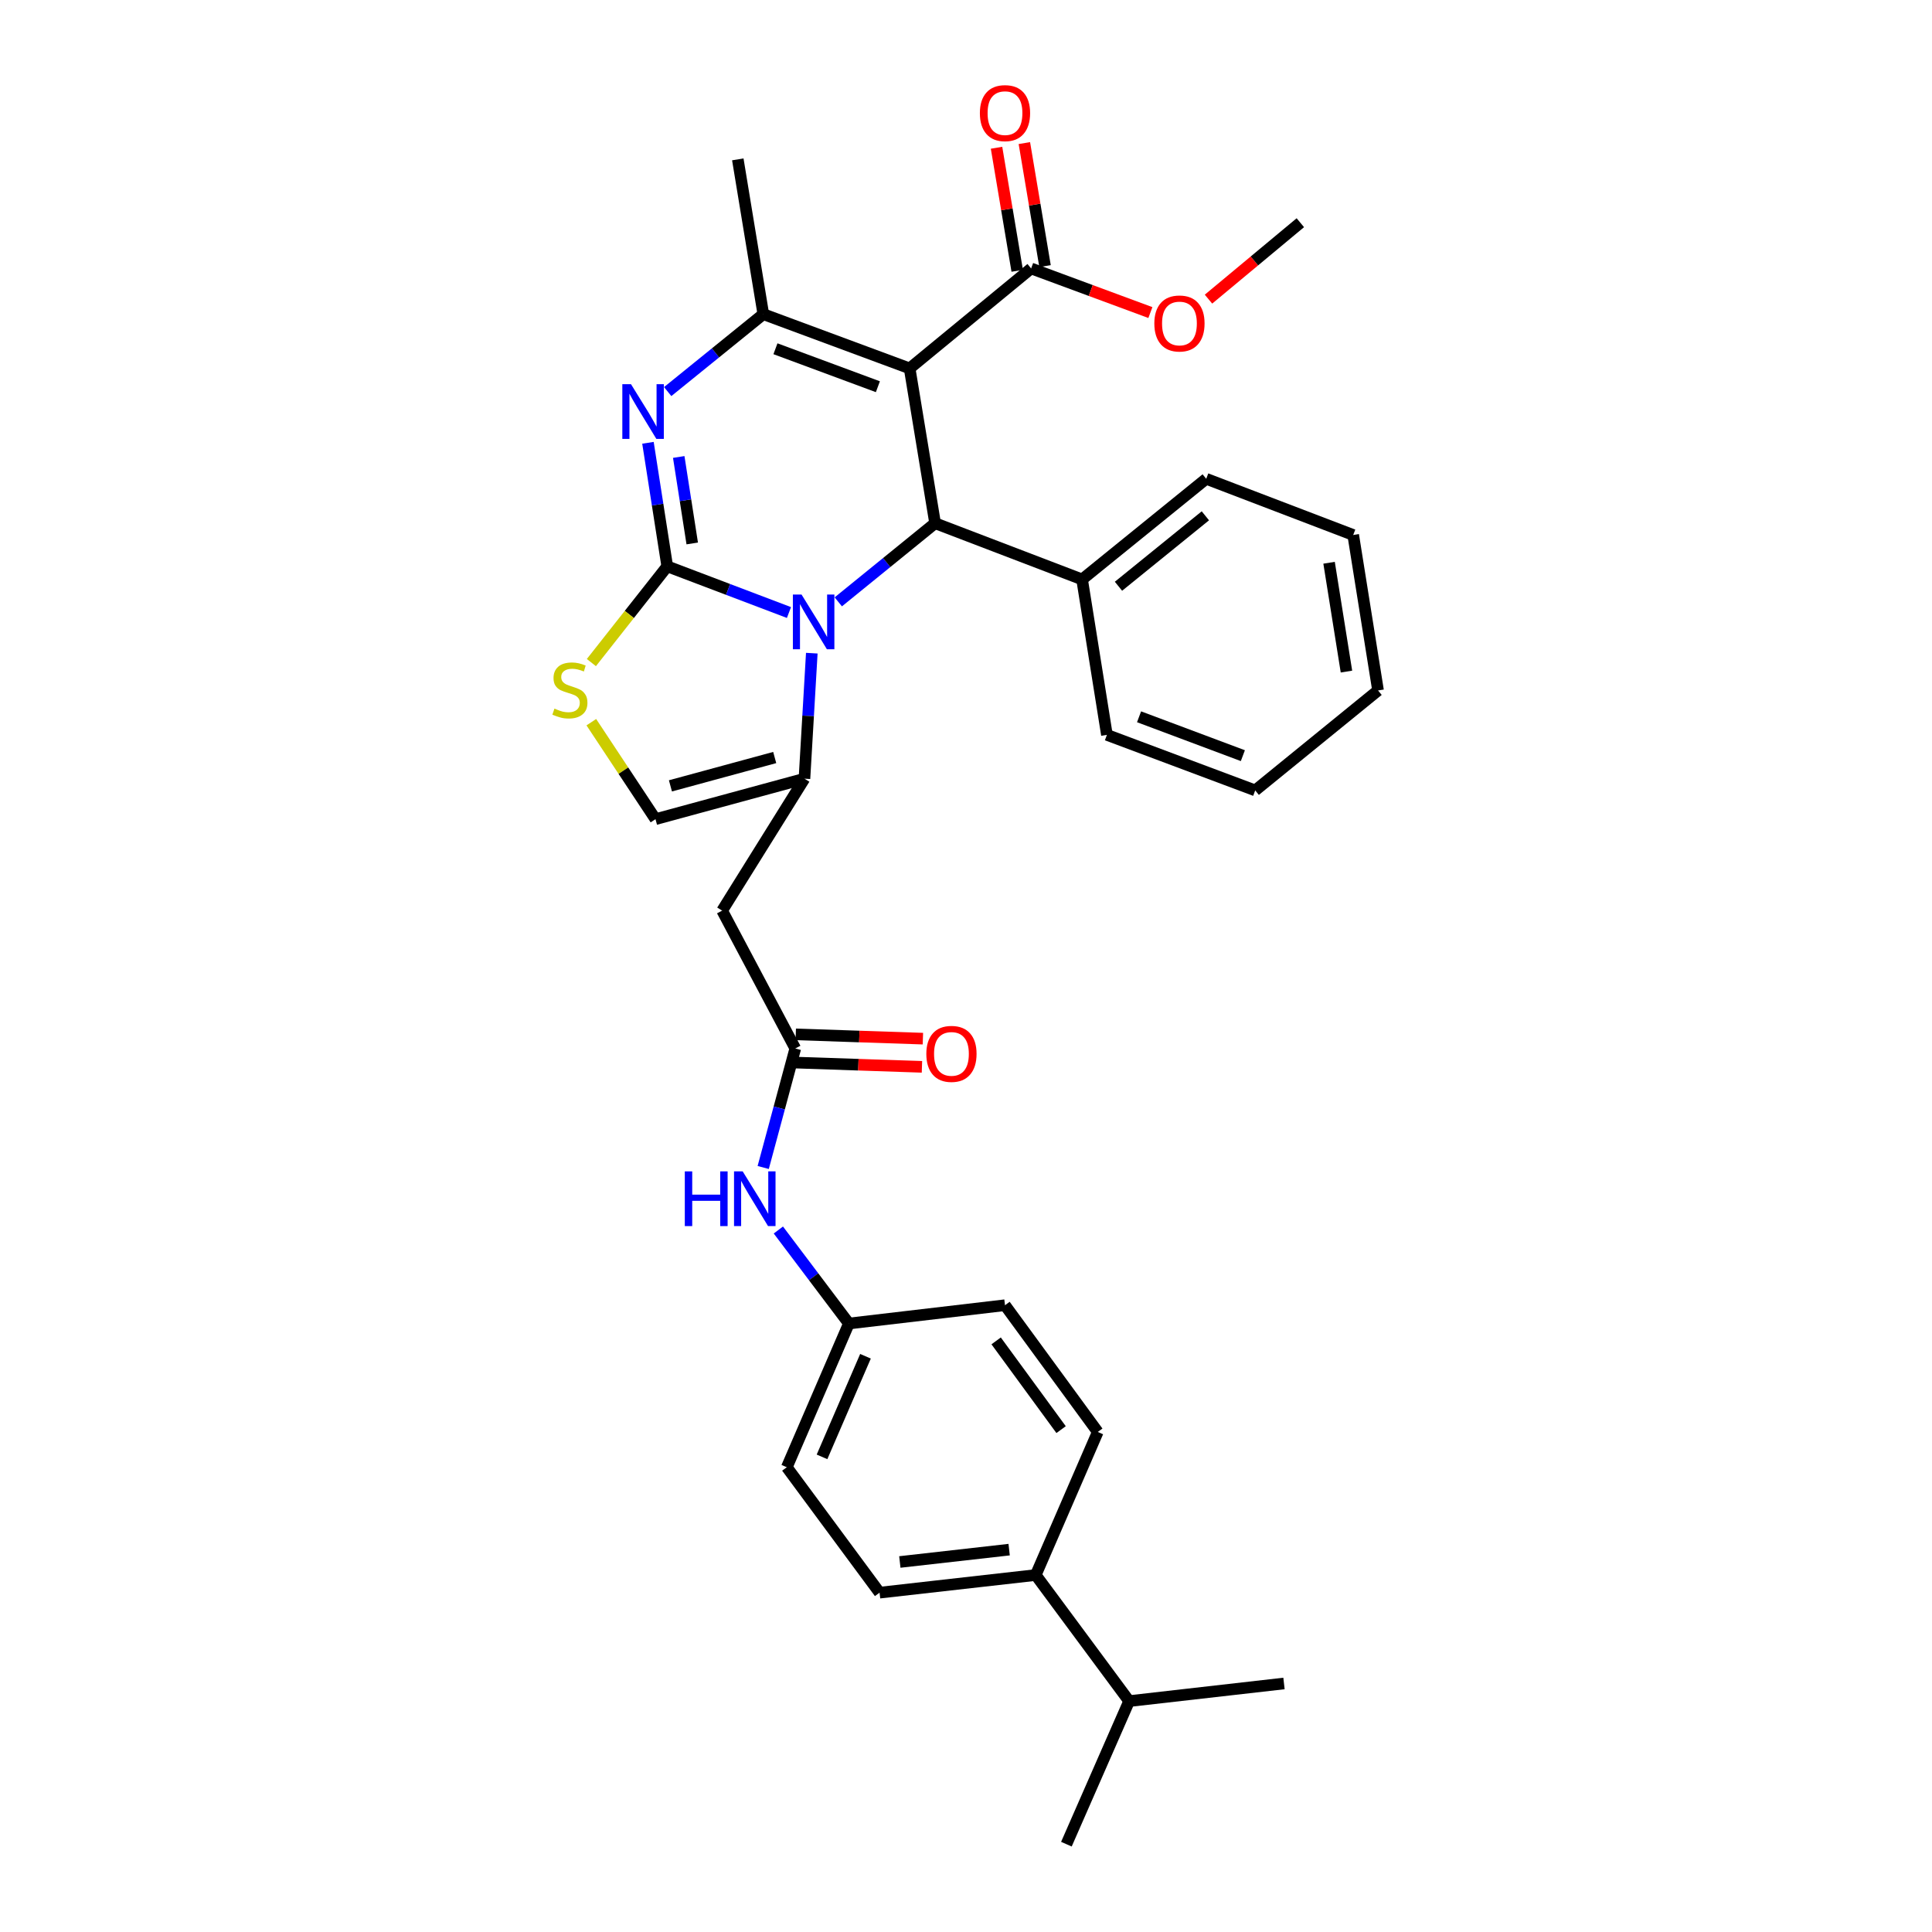 <?xml version='1.0' encoding='iso-8859-1'?>
<svg version='1.1' baseProfile='full'
              xmlns='http://www.w3.org/2000/svg'
                      xmlns:rdkit='http://www.rdkit.org/xml'
                      xmlns:xlink='http://www.w3.org/1999/xlink'
                  xml:space='preserve'
width='1000px' height='1000px' viewBox='0 0 1000 1000'>
<!-- END OF HEADER -->
<rect style='opacity:1.0;fill:#FFFFFF;stroke:none' width='1000' height='1000' x='0' y='0'> </rect>
<path class='bond-0' d='M 345.366,293.134 L 376.866,305.089' style='fill:none;fill-rule:evenodd;stroke:#000000;stroke-width:6px;stroke-linecap:butt;stroke-linejoin:miter;stroke-opacity:1' />
<path class='bond-0' d='M 376.866,305.089 L 408.366,317.044' style='fill:none;fill-rule:evenodd;stroke:#0000FF;stroke-width:6px;stroke-linecap:butt;stroke-linejoin:miter;stroke-opacity:1' />
<path class='bond-2' d='M 345.366,293.134 L 340.374,261.162' style='fill:none;fill-rule:evenodd;stroke:#000000;stroke-width:6px;stroke-linecap:butt;stroke-linejoin:miter;stroke-opacity:1' />
<path class='bond-2' d='M 340.374,261.162 L 335.382,229.191' style='fill:none;fill-rule:evenodd;stroke:#0000FF;stroke-width:6px;stroke-linecap:butt;stroke-linejoin:miter;stroke-opacity:1' />
<path class='bond-2' d='M 358.298,281.29 L 354.804,258.909' style='fill:none;fill-rule:evenodd;stroke:#000000;stroke-width:6px;stroke-linecap:butt;stroke-linejoin:miter;stroke-opacity:1' />
<path class='bond-2' d='M 354.804,258.909 L 351.31,236.529' style='fill:none;fill-rule:evenodd;stroke:#0000FF;stroke-width:6px;stroke-linecap:butt;stroke-linejoin:miter;stroke-opacity:1' />
<path class='bond-6' d='M 345.366,293.134 L 325.73,318.041' style='fill:none;fill-rule:evenodd;stroke:#000000;stroke-width:6px;stroke-linecap:butt;stroke-linejoin:miter;stroke-opacity:1' />
<path class='bond-6' d='M 325.73,318.041 L 306.095,342.947' style='fill:none;fill-rule:evenodd;stroke:#CCCC00;stroke-width:6px;stroke-linecap:butt;stroke-linejoin:miter;stroke-opacity:1' />
<path class='bond-3' d='M 420.184,338.081 L 418.285,370.562' style='fill:none;fill-rule:evenodd;stroke:#0000FF;stroke-width:6px;stroke-linecap:butt;stroke-linejoin:miter;stroke-opacity:1' />
<path class='bond-3' d='M 418.285,370.562 L 416.385,403.042' style='fill:none;fill-rule:evenodd;stroke:#000000;stroke-width:6px;stroke-linecap:butt;stroke-linejoin:miter;stroke-opacity:1' />
<path class='bond-5' d='M 433.897,311.519 L 458.951,291.166' style='fill:none;fill-rule:evenodd;stroke:#0000FF;stroke-width:6px;stroke-linecap:butt;stroke-linejoin:miter;stroke-opacity:1' />
<path class='bond-5' d='M 458.951,291.166 L 484.004,270.813' style='fill:none;fill-rule:evenodd;stroke:#000000;stroke-width:6px;stroke-linecap:butt;stroke-linejoin:miter;stroke-opacity:1' />
<path class='bond-1' d='M 470.828,190.683 L 484.004,270.813' style='fill:none;fill-rule:evenodd;stroke:#000000;stroke-width:6px;stroke-linecap:butt;stroke-linejoin:miter;stroke-opacity:1' />
<path class='bond-9' d='M 470.828,190.683 L 533.709,138.95' style='fill:none;fill-rule:evenodd;stroke:#000000;stroke-width:6px;stroke-linecap:butt;stroke-linejoin:miter;stroke-opacity:1' />
<path class='bond-33' d='M 470.828,190.683 L 395.087,162.609' style='fill:none;fill-rule:evenodd;stroke:#000000;stroke-width:6px;stroke-linecap:butt;stroke-linejoin:miter;stroke-opacity:1' />
<path class='bond-33' d='M 454.391,200.166 L 401.372,180.514' style='fill:none;fill-rule:evenodd;stroke:#000000;stroke-width:6px;stroke-linecap:butt;stroke-linejoin:miter;stroke-opacity:1' />
<path class='bond-4' d='M 345.597,202.685 L 370.342,182.647' style='fill:none;fill-rule:evenodd;stroke:#0000FF;stroke-width:6px;stroke-linecap:butt;stroke-linejoin:miter;stroke-opacity:1' />
<path class='bond-4' d='M 370.342,182.647 L 395.087,162.609' style='fill:none;fill-rule:evenodd;stroke:#000000;stroke-width:6px;stroke-linecap:butt;stroke-linejoin:miter;stroke-opacity:1' />
<path class='bond-7' d='M 416.385,403.042 L 373.78,471.335' style='fill:none;fill-rule:evenodd;stroke:#000000;stroke-width:6px;stroke-linecap:butt;stroke-linejoin:miter;stroke-opacity:1' />
<path class='bond-32' d='M 416.385,403.042 L 339.281,424' style='fill:none;fill-rule:evenodd;stroke:#000000;stroke-width:6px;stroke-linecap:butt;stroke-linejoin:miter;stroke-opacity:1' />
<path class='bond-32' d='M 400.989,392.092 L 347.016,406.763' style='fill:none;fill-rule:evenodd;stroke:#000000;stroke-width:6px;stroke-linecap:butt;stroke-linejoin:miter;stroke-opacity:1' />
<path class='bond-20' d='M 395.087,162.609 L 381.886,82.487' style='fill:none;fill-rule:evenodd;stroke:#000000;stroke-width:6px;stroke-linecap:butt;stroke-linejoin:miter;stroke-opacity:1' />
<path class='bond-12' d='M 484.004,270.813 L 560.087,299.909' style='fill:none;fill-rule:evenodd;stroke:#000000;stroke-width:6px;stroke-linecap:butt;stroke-linejoin:miter;stroke-opacity:1' />
<path class='bond-8' d='M 306.067,373.802 L 322.674,398.901' style='fill:none;fill-rule:evenodd;stroke:#CCCC00;stroke-width:6px;stroke-linecap:butt;stroke-linejoin:miter;stroke-opacity:1' />
<path class='bond-8' d='M 322.674,398.901 L 339.281,424' style='fill:none;fill-rule:evenodd;stroke:#000000;stroke-width:6px;stroke-linecap:butt;stroke-linejoin:miter;stroke-opacity:1' />
<path class='bond-10' d='M 373.78,471.335 L 411.639,542.687' style='fill:none;fill-rule:evenodd;stroke:#000000;stroke-width:6px;stroke-linecap:butt;stroke-linejoin:miter;stroke-opacity:1' />
<path class='bond-13' d='M 540.91,137.739 L 535.559,105.9' style='fill:none;fill-rule:evenodd;stroke:#000000;stroke-width:6px;stroke-linecap:butt;stroke-linejoin:miter;stroke-opacity:1' />
<path class='bond-13' d='M 535.559,105.9 L 530.208,74.06' style='fill:none;fill-rule:evenodd;stroke:#FF0000;stroke-width:6px;stroke-linecap:butt;stroke-linejoin:miter;stroke-opacity:1' />
<path class='bond-13' d='M 526.508,140.16 L 521.157,108.32' style='fill:none;fill-rule:evenodd;stroke:#000000;stroke-width:6px;stroke-linecap:butt;stroke-linejoin:miter;stroke-opacity:1' />
<path class='bond-13' d='M 521.157,108.32 L 515.806,76.481' style='fill:none;fill-rule:evenodd;stroke:#FF0000;stroke-width:6px;stroke-linecap:butt;stroke-linejoin:miter;stroke-opacity:1' />
<path class='bond-19' d='M 533.709,138.95 L 564.572,150.366' style='fill:none;fill-rule:evenodd;stroke:#000000;stroke-width:6px;stroke-linecap:butt;stroke-linejoin:miter;stroke-opacity:1' />
<path class='bond-19' d='M 564.572,150.366 L 595.434,161.782' style='fill:none;fill-rule:evenodd;stroke:#FF0000;stroke-width:6px;stroke-linecap:butt;stroke-linejoin:miter;stroke-opacity:1' />
<path class='bond-11' d='M 411.639,542.687 L 403.336,573.489' style='fill:none;fill-rule:evenodd;stroke:#000000;stroke-width:6px;stroke-linecap:butt;stroke-linejoin:miter;stroke-opacity:1' />
<path class='bond-11' d='M 403.336,573.489 L 395.033,604.291' style='fill:none;fill-rule:evenodd;stroke:#0000FF;stroke-width:6px;stroke-linecap:butt;stroke-linejoin:miter;stroke-opacity:1' />
<path class='bond-15' d='M 411.393,549.985 L 444.296,551.091' style='fill:none;fill-rule:evenodd;stroke:#000000;stroke-width:6px;stroke-linecap:butt;stroke-linejoin:miter;stroke-opacity:1' />
<path class='bond-15' d='M 444.296,551.091 L 477.2,552.198' style='fill:none;fill-rule:evenodd;stroke:#FF0000;stroke-width:6px;stroke-linecap:butt;stroke-linejoin:miter;stroke-opacity:1' />
<path class='bond-15' d='M 411.884,535.389 L 444.787,536.495' style='fill:none;fill-rule:evenodd;stroke:#000000;stroke-width:6px;stroke-linecap:butt;stroke-linejoin:miter;stroke-opacity:1' />
<path class='bond-15' d='M 444.787,536.495 L 477.691,537.601' style='fill:none;fill-rule:evenodd;stroke:#FF0000;stroke-width:6px;stroke-linecap:butt;stroke-linejoin:miter;stroke-opacity:1' />
<path class='bond-18' d='M 402.879,636.647 L 421.133,660.848' style='fill:none;fill-rule:evenodd;stroke:#0000FF;stroke-width:6px;stroke-linecap:butt;stroke-linejoin:miter;stroke-opacity:1' />
<path class='bond-18' d='M 421.133,660.848 L 439.387,685.049' style='fill:none;fill-rule:evenodd;stroke:#000000;stroke-width:6px;stroke-linecap:butt;stroke-linejoin:miter;stroke-opacity:1' />
<path class='bond-24' d='M 560.087,299.909 L 624.339,247.827' style='fill:none;fill-rule:evenodd;stroke:#000000;stroke-width:6px;stroke-linecap:butt;stroke-linejoin:miter;stroke-opacity:1' />
<path class='bond-24' d='M 578.921,303.442 L 623.897,266.985' style='fill:none;fill-rule:evenodd;stroke:#000000;stroke-width:6px;stroke-linecap:butt;stroke-linejoin:miter;stroke-opacity:1' />
<path class='bond-25' d='M 560.087,299.909 L 572.939,380.372' style='fill:none;fill-rule:evenodd;stroke:#000000;stroke-width:6px;stroke-linecap:butt;stroke-linejoin:miter;stroke-opacity:1' />
<path class='bond-14' d='M 536.094,815.233 L 455.266,824.361' style='fill:none;fill-rule:evenodd;stroke:#000000;stroke-width:6px;stroke-linecap:butt;stroke-linejoin:miter;stroke-opacity:1' />
<path class='bond-14' d='M 522.331,802.09 L 465.751,808.48' style='fill:none;fill-rule:evenodd;stroke:#000000;stroke-width:6px;stroke-linecap:butt;stroke-linejoin:miter;stroke-opacity:1' />
<path class='bond-21' d='M 536.094,815.233 L 584.436,880.492' style='fill:none;fill-rule:evenodd;stroke:#000000;stroke-width:6px;stroke-linecap:butt;stroke-linejoin:miter;stroke-opacity:1' />
<path class='bond-35' d='M 536.094,815.233 L 568.208,741.18' style='fill:none;fill-rule:evenodd;stroke:#000000;stroke-width:6px;stroke-linecap:butt;stroke-linejoin:miter;stroke-opacity:1' />
<path class='bond-16' d='M 455.266,824.361 L 407.249,759.436' style='fill:none;fill-rule:evenodd;stroke:#000000;stroke-width:6px;stroke-linecap:butt;stroke-linejoin:miter;stroke-opacity:1' />
<path class='bond-17' d='M 568.208,741.18 L 520.183,675.573' style='fill:none;fill-rule:evenodd;stroke:#000000;stroke-width:6px;stroke-linecap:butt;stroke-linejoin:miter;stroke-opacity:1' />
<path class='bond-17' d='M 549.22,739.965 L 515.602,694.04' style='fill:none;fill-rule:evenodd;stroke:#000000;stroke-width:6px;stroke-linecap:butt;stroke-linejoin:miter;stroke-opacity:1' />
<path class='bond-22' d='M 439.387,685.049 L 520.183,675.573' style='fill:none;fill-rule:evenodd;stroke:#000000;stroke-width:6px;stroke-linecap:butt;stroke-linejoin:miter;stroke-opacity:1' />
<path class='bond-23' d='M 439.387,685.049 L 407.249,759.436' style='fill:none;fill-rule:evenodd;stroke:#000000;stroke-width:6px;stroke-linecap:butt;stroke-linejoin:miter;stroke-opacity:1' />
<path class='bond-23' d='M 447.973,702 L 425.477,754.07' style='fill:none;fill-rule:evenodd;stroke:#000000;stroke-width:6px;stroke-linecap:butt;stroke-linejoin:miter;stroke-opacity:1' />
<path class='bond-28' d='M 625.516,154.835 L 649.285,135.055' style='fill:none;fill-rule:evenodd;stroke:#FF0000;stroke-width:6px;stroke-linecap:butt;stroke-linejoin:miter;stroke-opacity:1' />
<path class='bond-28' d='M 649.285,135.055 L 673.053,115.274' style='fill:none;fill-rule:evenodd;stroke:#000000;stroke-width:6px;stroke-linecap:butt;stroke-linejoin:miter;stroke-opacity:1' />
<path class='bond-26' d='M 584.436,880.492 L 551.965,954.545' style='fill:none;fill-rule:evenodd;stroke:#000000;stroke-width:6px;stroke-linecap:butt;stroke-linejoin:miter;stroke-opacity:1' />
<path class='bond-27' d='M 584.436,880.492 L 664.591,871.364' style='fill:none;fill-rule:evenodd;stroke:#000000;stroke-width:6px;stroke-linecap:butt;stroke-linejoin:miter;stroke-opacity:1' />
<path class='bond-30' d='M 624.339,247.827 L 700.421,276.907' style='fill:none;fill-rule:evenodd;stroke:#000000;stroke-width:6px;stroke-linecap:butt;stroke-linejoin:miter;stroke-opacity:1' />
<path class='bond-29' d='M 572.939,380.372 L 649.694,409.119' style='fill:none;fill-rule:evenodd;stroke:#000000;stroke-width:6px;stroke-linecap:butt;stroke-linejoin:miter;stroke-opacity:1' />
<path class='bond-29' d='M 589.574,371.008 L 643.303,391.13' style='fill:none;fill-rule:evenodd;stroke:#000000;stroke-width:6px;stroke-linecap:butt;stroke-linejoin:miter;stroke-opacity:1' />
<path class='bond-31' d='M 649.694,409.119 L 713.273,357.378' style='fill:none;fill-rule:evenodd;stroke:#000000;stroke-width:6px;stroke-linecap:butt;stroke-linejoin:miter;stroke-opacity:1' />
<path class='bond-34' d='M 700.421,276.907 L 713.273,357.378' style='fill:none;fill-rule:evenodd;stroke:#000000;stroke-width:6px;stroke-linecap:butt;stroke-linejoin:miter;stroke-opacity:1' />
<path class='bond-34' d='M 687.927,291.281 L 696.923,347.611' style='fill:none;fill-rule:evenodd;stroke:#000000;stroke-width:6px;stroke-linecap:butt;stroke-linejoin:miter;stroke-opacity:1' />
<path  class='atom-1' d='M 414.872 307.729
L 424.152 322.729
Q 425.072 324.209, 426.552 326.889
Q 428.032 329.569, 428.112 329.729
L 428.112 307.729
L 431.872 307.729
L 431.872 336.049
L 427.992 336.049
L 418.032 319.649
Q 416.872 317.729, 415.632 315.529
Q 414.432 313.329, 414.072 312.649
L 414.072 336.049
L 410.392 336.049
L 410.392 307.729
L 414.872 307.729
' fill='#0000FF'/>
<path  class='atom-3' d='M 326.595 198.843
L 335.875 213.843
Q 336.795 215.323, 338.275 218.003
Q 339.755 220.683, 339.835 220.843
L 339.835 198.843
L 343.595 198.843
L 343.595 227.163
L 339.715 227.163
L 329.755 210.763
Q 328.595 208.843, 327.355 206.643
Q 326.155 204.443, 325.795 203.763
L 325.795 227.163
L 322.115 227.163
L 322.115 198.843
L 326.595 198.843
' fill='#0000FF'/>
<path  class='atom-7' d='M 286.98 366.766
Q 287.3 366.886, 288.62 367.446
Q 289.94 368.006, 291.38 368.366
Q 292.86 368.686, 294.3 368.686
Q 296.98 368.686, 298.54 367.406
Q 300.1 366.086, 300.1 363.806
Q 300.1 362.246, 299.3 361.286
Q 298.54 360.326, 297.34 359.806
Q 296.14 359.286, 294.14 358.686
Q 291.62 357.926, 290.1 357.206
Q 288.62 356.486, 287.54 354.966
Q 286.5 353.446, 286.5 350.886
Q 286.5 347.326, 288.9 345.126
Q 291.34 342.926, 296.14 342.926
Q 299.42 342.926, 303.14 344.486
L 302.22 347.566
Q 298.82 346.166, 296.26 346.166
Q 293.5 346.166, 291.98 347.326
Q 290.46 348.446, 290.5 350.406
Q 290.5 351.926, 291.26 352.846
Q 292.06 353.766, 293.18 354.286
Q 294.34 354.806, 296.26 355.406
Q 298.82 356.206, 300.34 357.006
Q 301.86 357.806, 302.94 359.446
Q 304.06 361.046, 304.06 363.806
Q 304.06 367.726, 301.42 369.846
Q 298.82 371.926, 294.46 371.926
Q 291.94 371.926, 290.02 371.366
Q 288.14 370.846, 285.9 369.926
L 286.98 366.766
' fill='#CCCC00'/>
<path  class='atom-12' d='M 354.453 606.304
L 358.293 606.304
L 358.293 618.344
L 372.773 618.344
L 372.773 606.304
L 376.613 606.304
L 376.613 634.624
L 372.773 634.624
L 372.773 621.544
L 358.293 621.544
L 358.293 634.624
L 354.453 634.624
L 354.453 606.304
' fill='#0000FF'/>
<path  class='atom-12' d='M 384.413 606.304
L 393.693 621.304
Q 394.613 622.784, 396.093 625.464
Q 397.573 628.144, 397.653 628.304
L 397.653 606.304
L 401.413 606.304
L 401.413 634.624
L 397.533 634.624
L 387.573 618.224
Q 386.413 616.304, 385.173 614.104
Q 383.973 611.904, 383.613 611.224
L 383.613 634.624
L 379.933 634.624
L 379.933 606.304
L 384.413 606.304
' fill='#0000FF'/>
<path  class='atom-14' d='M 507.183 58.55
Q 507.183 51.75, 510.543 47.95
Q 513.903 44.15, 520.183 44.15
Q 526.463 44.15, 529.823 47.95
Q 533.183 51.75, 533.183 58.55
Q 533.183 65.43, 529.783 69.35
Q 526.383 73.23, 520.183 73.23
Q 513.943 73.23, 510.543 69.35
Q 507.183 65.47, 507.183 58.55
M 520.183 70.03
Q 524.503 70.03, 526.823 67.15
Q 529.183 64.23, 529.183 58.55
Q 529.183 52.99, 526.823 50.19
Q 524.503 47.35, 520.183 47.35
Q 515.863 47.35, 513.503 50.15
Q 511.183 52.95, 511.183 58.55
Q 511.183 64.27, 513.503 67.15
Q 515.863 70.03, 520.183 70.03
' fill='#FF0000'/>
<path  class='atom-16' d='M 479.467 545.485
Q 479.467 538.685, 482.827 534.885
Q 486.187 531.085, 492.467 531.085
Q 498.747 531.085, 502.107 534.885
Q 505.467 538.685, 505.467 545.485
Q 505.467 552.365, 502.067 556.285
Q 498.667 560.165, 492.467 560.165
Q 486.227 560.165, 482.827 556.285
Q 479.467 552.405, 479.467 545.485
M 492.467 556.965
Q 496.787 556.965, 499.107 554.085
Q 501.467 551.165, 501.467 545.485
Q 501.467 539.925, 499.107 537.125
Q 496.787 534.285, 492.467 534.285
Q 488.147 534.285, 485.787 537.085
Q 483.467 539.885, 483.467 545.485
Q 483.467 551.205, 485.787 554.085
Q 488.147 556.965, 492.467 556.965
' fill='#FF0000'/>
<path  class='atom-20' d='M 597.481 167.428
Q 597.481 160.628, 600.841 156.828
Q 604.201 153.028, 610.481 153.028
Q 616.761 153.028, 620.121 156.828
Q 623.481 160.628, 623.481 167.428
Q 623.481 174.308, 620.081 178.228
Q 616.681 182.108, 610.481 182.108
Q 604.241 182.108, 600.841 178.228
Q 597.481 174.348, 597.481 167.428
M 610.481 178.908
Q 614.801 178.908, 617.121 176.028
Q 619.481 173.108, 619.481 167.428
Q 619.481 161.868, 617.121 159.068
Q 614.801 156.228, 610.481 156.228
Q 606.161 156.228, 603.801 159.028
Q 601.481 161.828, 601.481 167.428
Q 601.481 173.148, 603.801 176.028
Q 606.161 178.908, 610.481 178.908
' fill='#FF0000'/>
</svg>
